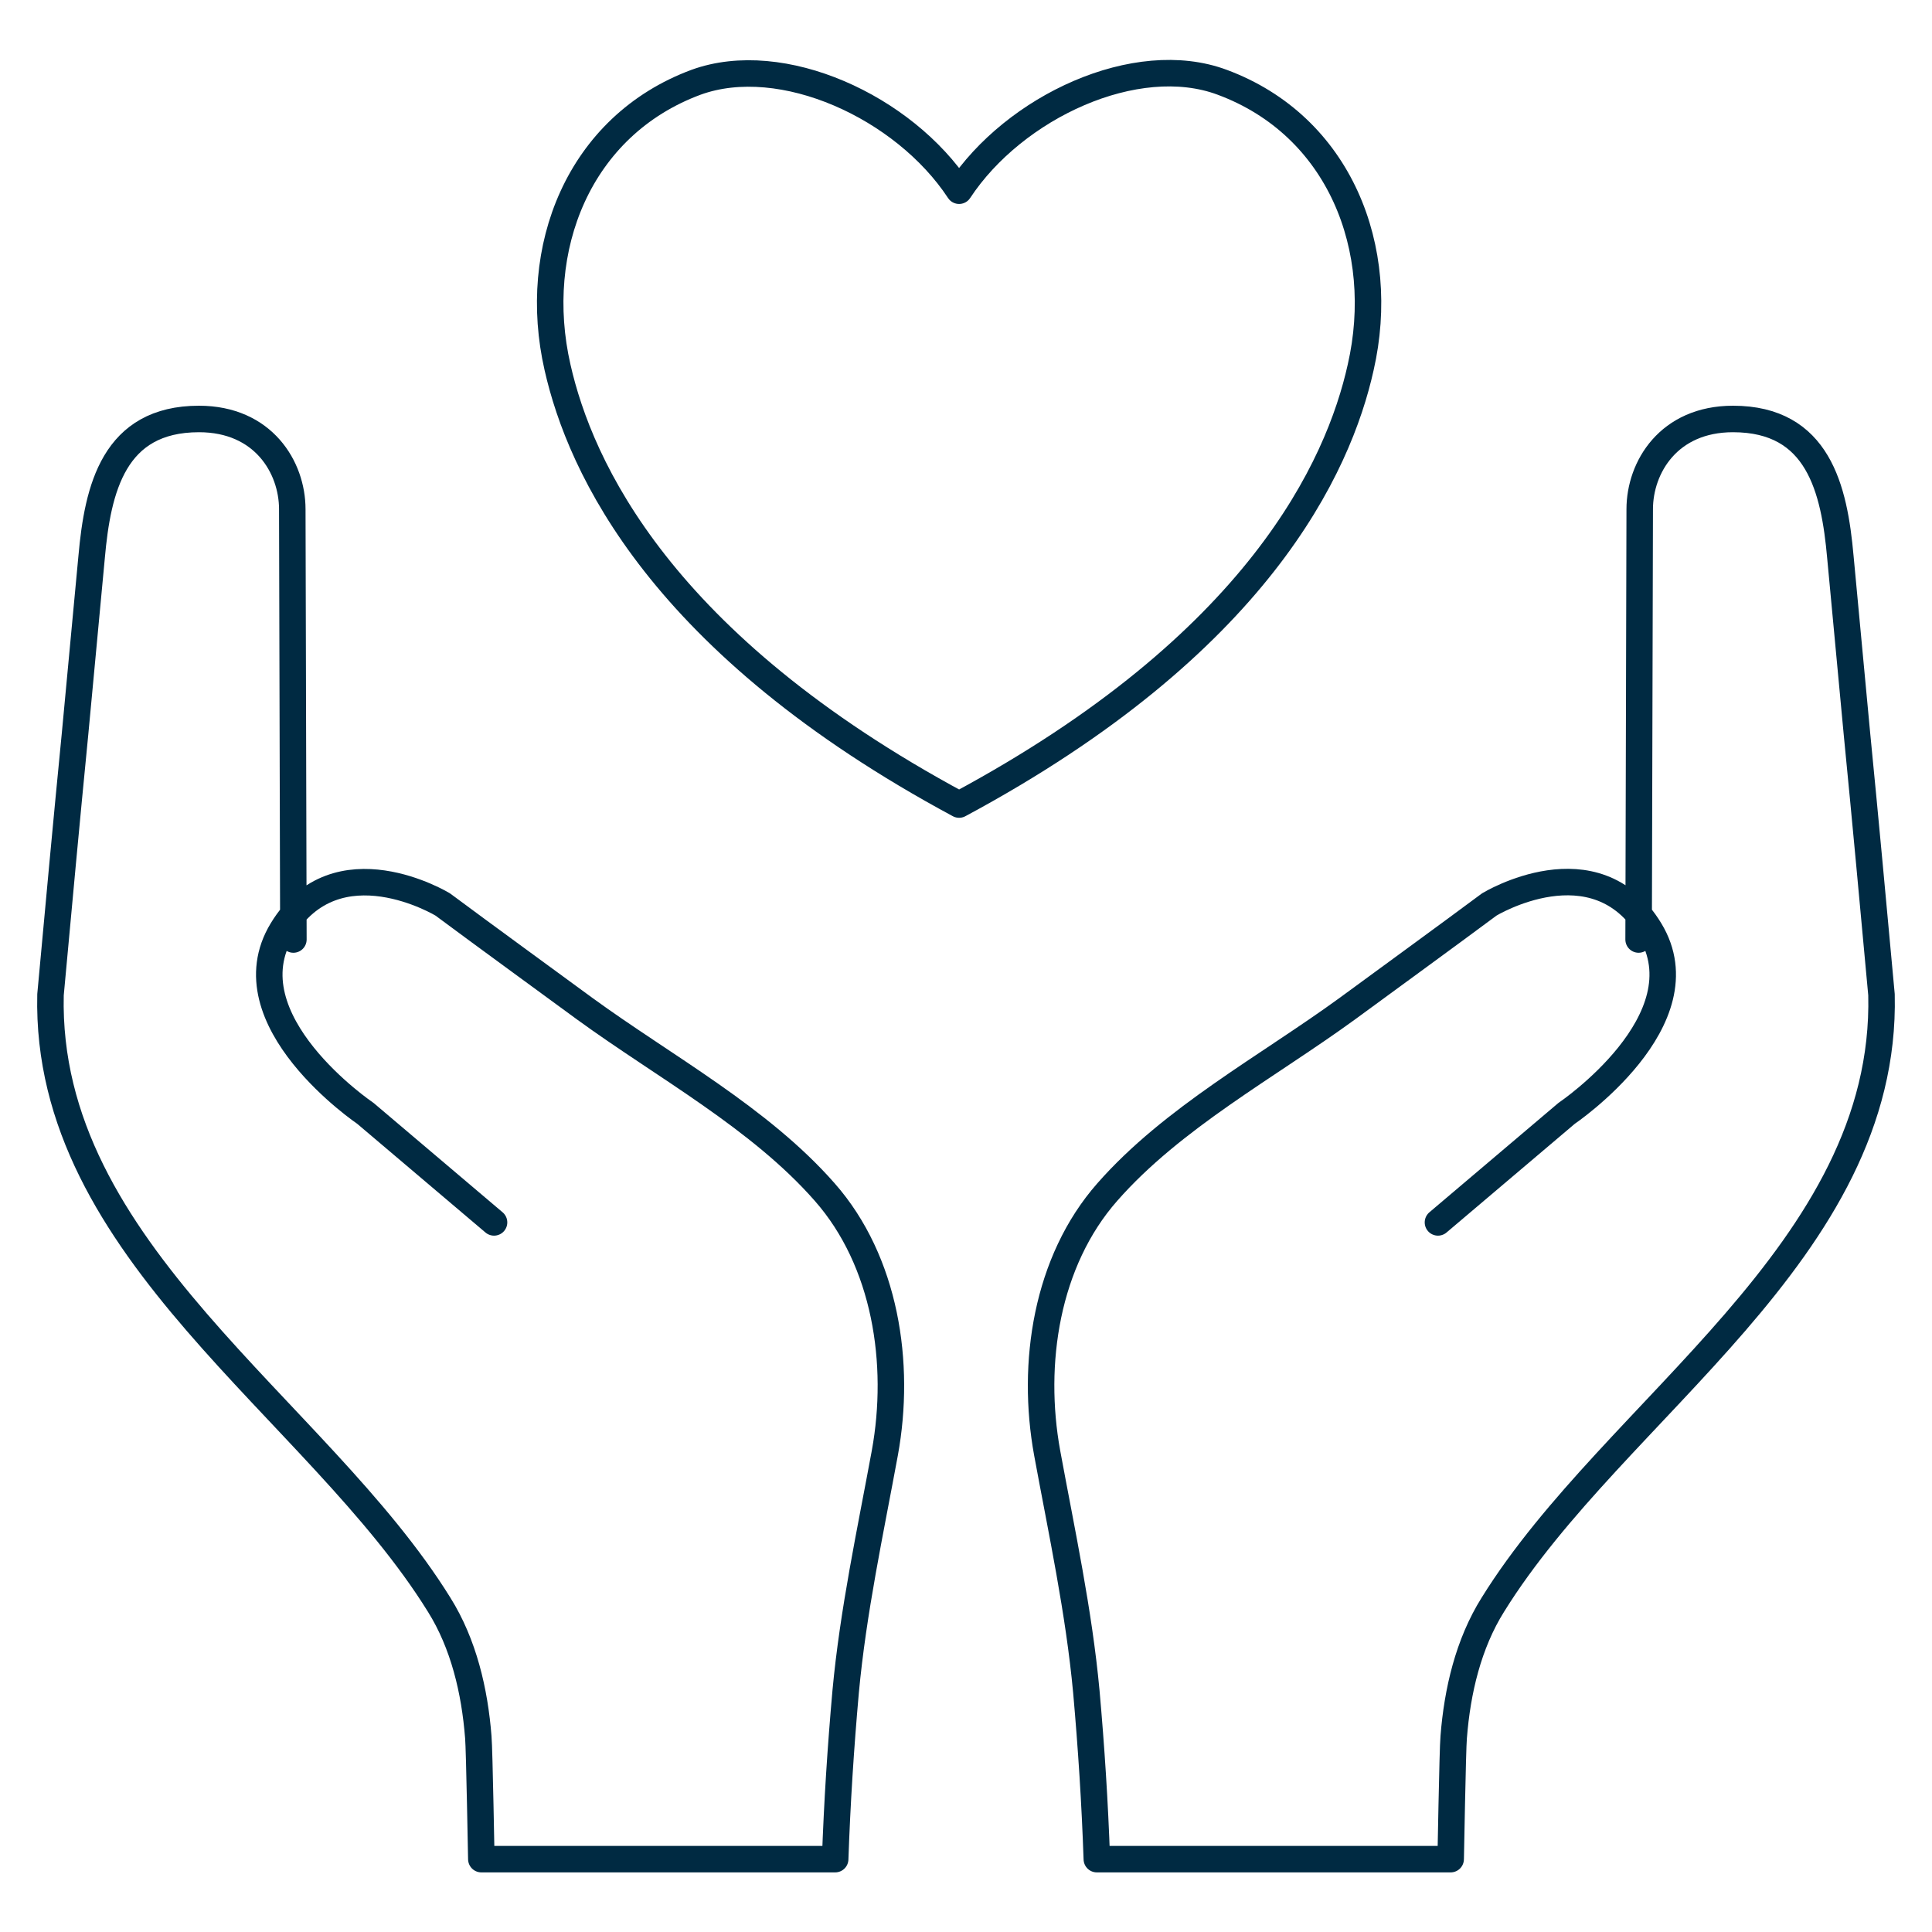 <?xml version="1.0" encoding="UTF-8"?>
<svg id="Layer_1" data-name="Layer 1" xmlns="http://www.w3.org/2000/svg" viewBox="0 0 70 70">
  <defs>
    <style>
      .cls-1 {
        fill: none;
        stroke: #002a42;
        stroke-linecap: round;
        stroke-linejoin: round;
        stroke-width: .96px;
      }
    </style>
  </defs>
  <g id="Locally_Led_-_Local_Focus" data-name="Locally Led - Local Focus">
    <g id="LocalFocus_CorpBlue" data-name="LocalFocus CorpBlue">
      <g>
        <path class="cls-1" d="M17.9,44.29l-4.66-3.95s-5-3.38-3.02-6.64,5.82-.93,5.82-.93c1.71,1.27,3.42,2.51,5.15,3.78,2.87,2.09,6.33,3.95,8.69,6.64,2.21,2.51,2.77,6.21,2.18,9.45-.53,2.88-1.15,5.74-1.42,8.65-.18,2.02-.31,4.04-.38,6.07h-12.82c0,.18-.07-4.02-.11-4.42-.13-1.67-.53-3.38-1.42-4.8-4.42-7.13-14.3-12.79-14.08-22.1.29-3.15.58-6.31.89-9.46.2-2.13.4-4.26.6-6.4.22-2.47.8-5,3.89-5,2.33,0,3.38,1.75,3.38,3.27l.04,15.59"/>
        <path class="cls-1" d="M52.1,44.29l4.66-3.95s5-3.38,3.02-6.64c-1.98-3.27-5.82-.93-5.82-.93-1.71,1.27-3.42,2.51-5.15,3.78-2.87,2.09-6.33,3.95-8.69,6.64-2.21,2.51-2.77,6.21-2.18,9.45.53,2.88,1.15,5.74,1.42,8.65.18,2.02.31,4.04.38,6.07h12.82c0,.18.07-4.02.11-4.42.13-1.67.53-3.38,1.42-4.8,4.42-7.13,14.3-12.79,14.08-22.1-.29-3.15-.58-6.31-.89-9.46-.2-2.13-.4-4.26-.6-6.4-.22-2.47-.8-5-3.89-5-2.33,0-3.38,1.75-3.38,3.27l-.04,15.59"/>
        <path class="cls-1" d="M44.28,2.98c-3.11-1.16-7.53.89-9.53,3.93-2-3.04-6.42-5.06-9.53-3.93-4.26,1.58-6,6.04-5.02,10.33.82,3.62,3.73,10.02,14.55,15.84,10.84-5.82,13.75-12.24,14.55-15.84.98-4.29-.76-8.75-5.02-10.33Z"/>
      </g>
    </g>
  </g>
</svg>